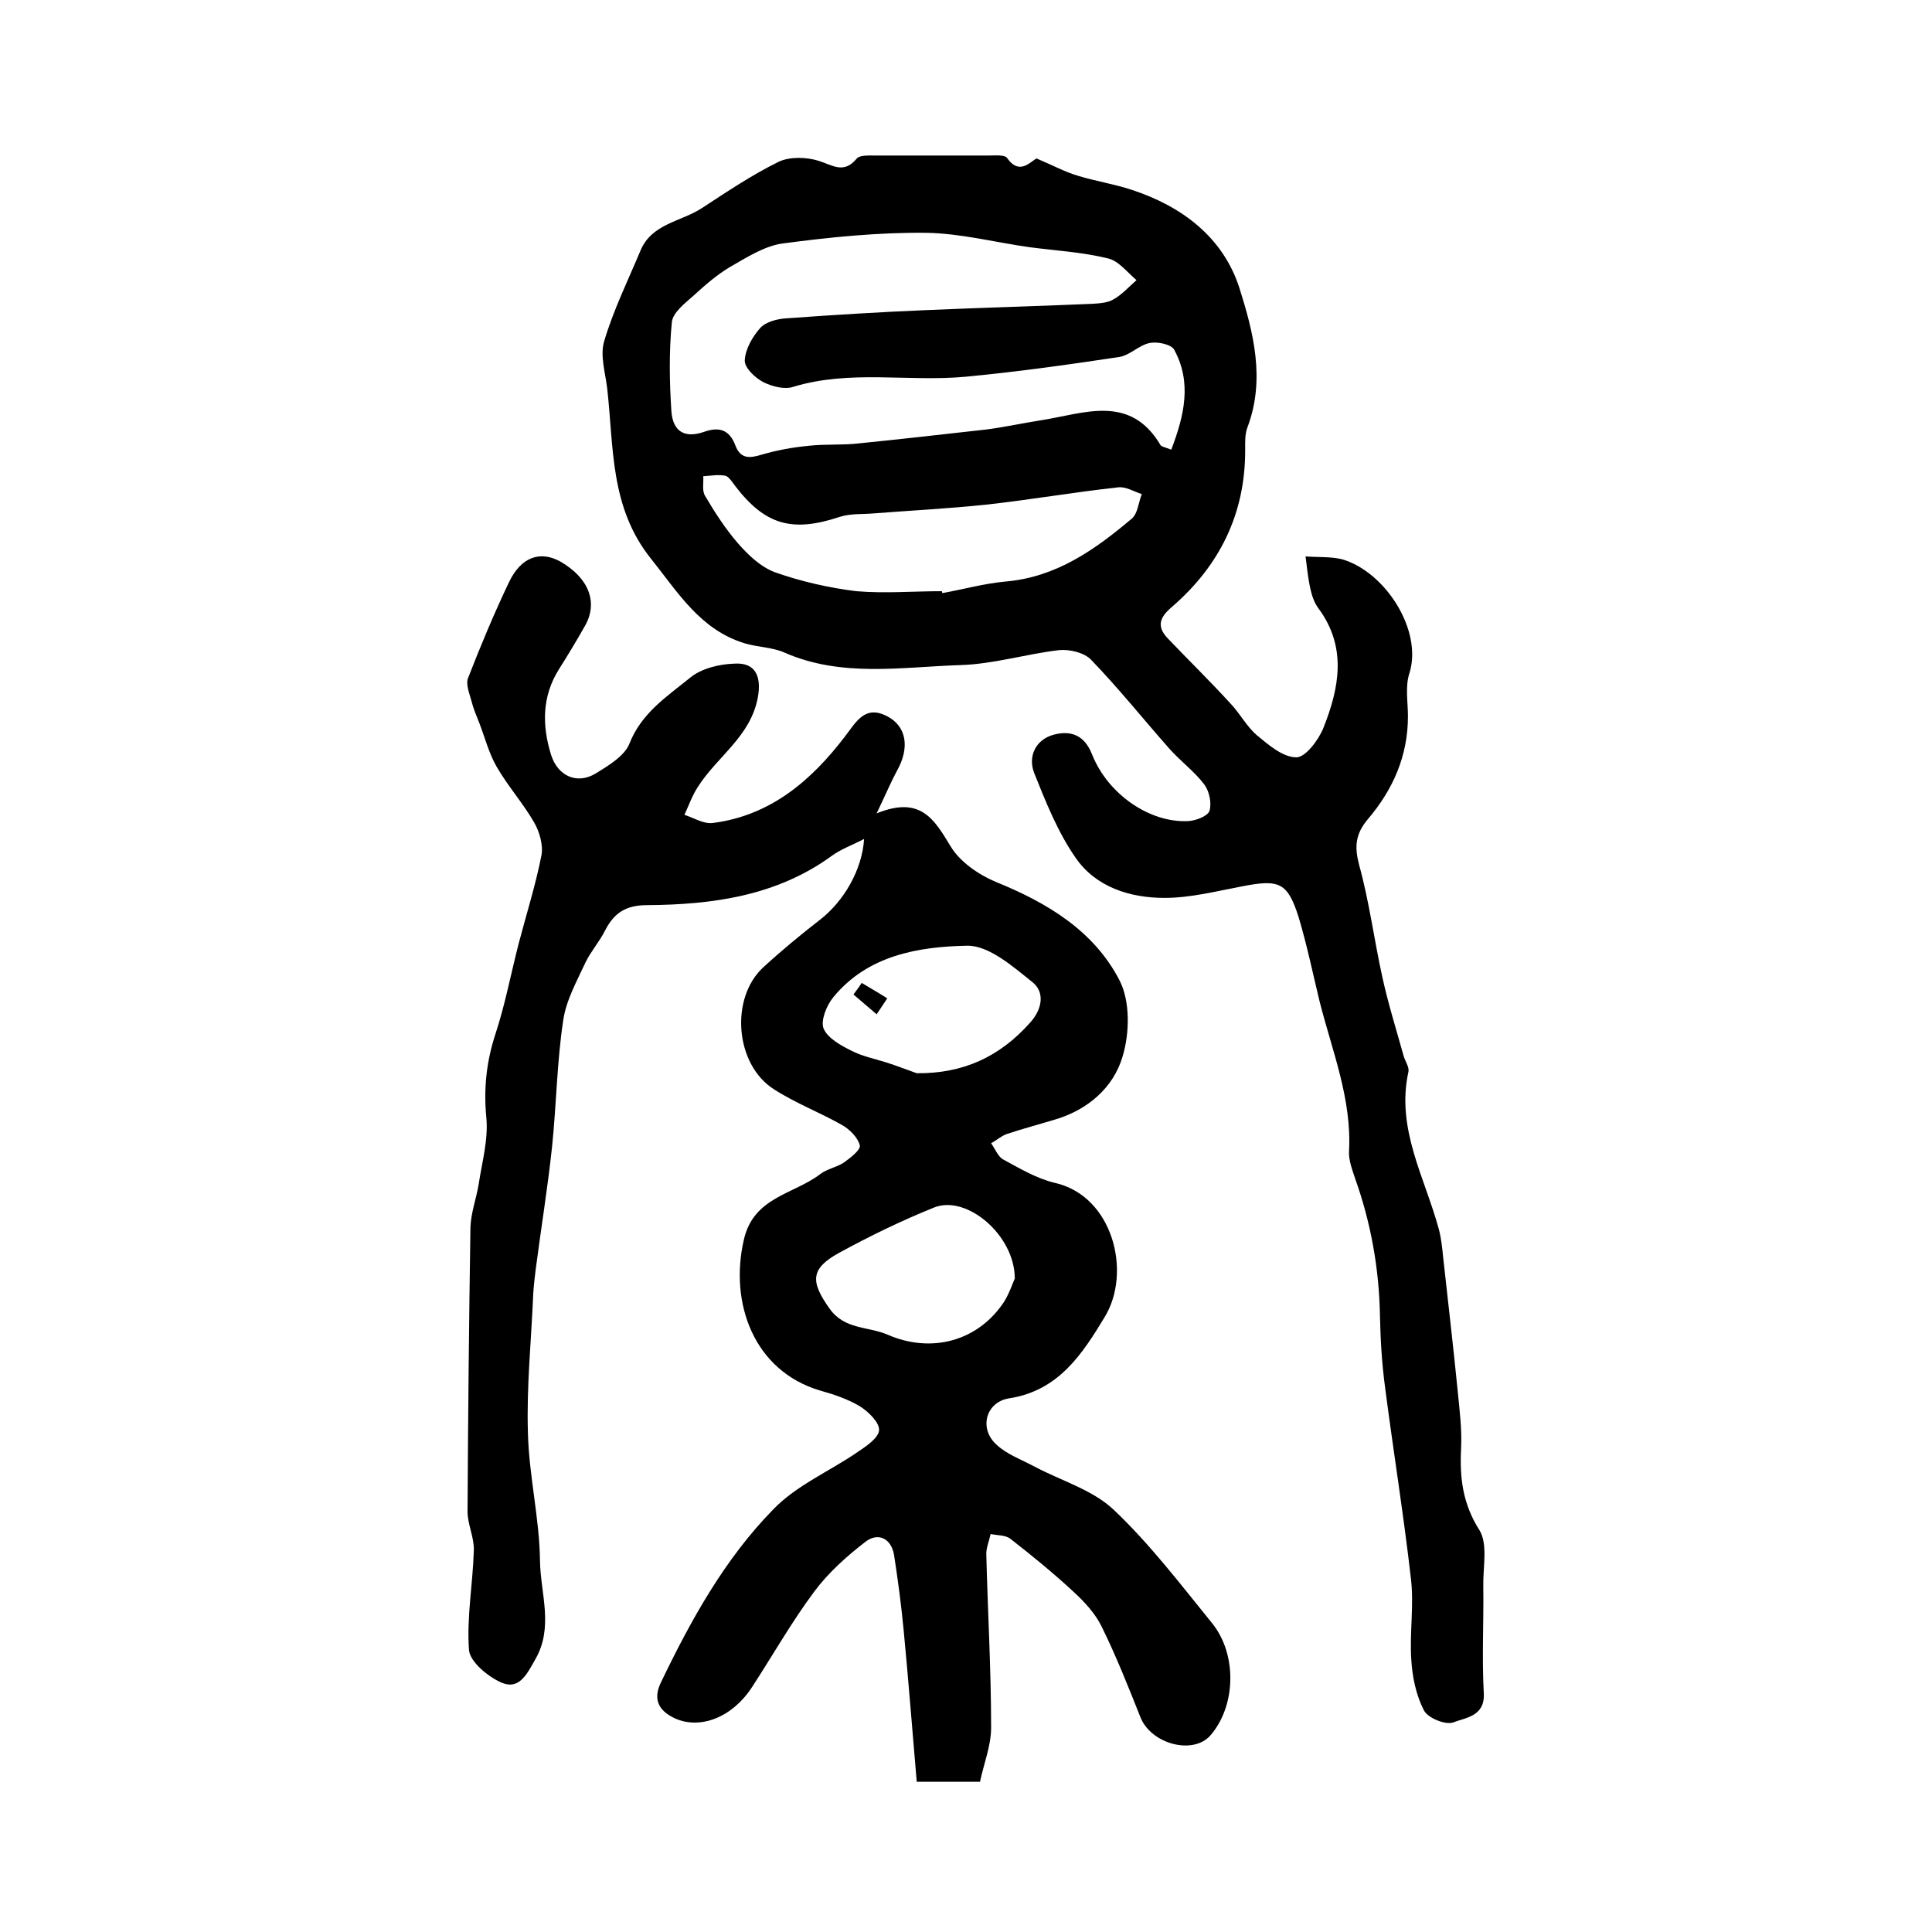 <?xml version="1.0" encoding="utf-8"?>
<!-- Generator: Adobe Illustrator 22.0.0, SVG Export Plug-In . SVG Version: 6.00 Build 0)  -->
<svg version="1.1" id="图层_1" xmlns="http://www.w3.org/2000/svg" xmlns:xlink="http://www.w3.org/1999/xlink" x="0px" y="0px"
	 viewBox="0 0 400 400" style="enable-background:new 0 0 400 400;" xml:space="preserve">
<style type="text/css">
	.st0{fill:#FFFFFF;}
</style>
<g>
	
	<path d="M181.5,168.4c9.1-3.7,11.9,1.2,15.3,6.8c1.9,3.2,5.8,5.9,9.4,7.4c10.6,4.3,20.3,10.1,25.6,20.4c2.2,4.3,2.1,10.9,0.6,15.8
		c-1.9,6.4-7.2,11-14,13c-3.3,1-6.7,1.9-10,3c-1.1,0.4-2.1,1.3-3.2,1.9c0.8,1.1,1.4,2.7,2.4,3.3c3.5,1.9,7,4,10.8,4.9
		c12,2.7,16,18.5,10.3,27.8c-4.6,7.6-9.5,15.2-19.7,16.8c-4.8,0.7-6.4,6.1-2.8,9.5c2.2,2.1,5.3,3.2,8.1,4.7c5.5,2.9,12,4.8,16.3,8.9
		c7.5,7.1,13.8,15.4,20.3,23.4c5.3,6.5,5,17.2-0.3,23.3c-3.6,4.1-12.3,1.8-14.5-3.8c-2.5-6.3-5-12.6-8-18.7
		c-1.3-2.7-3.6-5.2-5.9-7.3c-4.1-3.8-8.5-7.4-13-10.9c-1-0.8-2.7-0.7-4.1-1c-0.3,1.4-0.9,2.8-0.9,4.1c0.3,12,1,24,1,36
		c0,3.7-1.5,7.4-2.3,11.2c-4.2,0-7.9,0-13.1,0c-0.9-10.4-1.7-20.9-2.7-31.3c-0.5-5.3-1.2-10.5-2-15.7c-0.6-3.4-3.3-4.7-5.9-2.7
		c-3.9,3-7.7,6.4-10.6,10.3c-4.7,6.3-8.6,13.2-12.9,19.8c-4.1,6.3-10.7,8.8-15.9,6.5c-3.7-1.7-4.6-4.2-2.9-7.6
		c6.2-12.9,13.2-25.5,23.2-35.7c4.8-5,11.7-7.9,17.5-11.9c1.8-1.2,4.3-2.9,4.4-4.5c0.1-1.6-2.2-3.8-3.9-4.9
		c-2.5-1.5-5.4-2.5-8.3-3.3c-13.8-4.1-18.8-18.2-15.8-31.2c2-8.9,10.3-9.4,15.8-13.6c1.4-1.1,3.4-1.4,4.9-2.4c1.4-1,3.6-2.7,3.3-3.6
		c-0.4-1.6-2.1-3.3-3.7-4.2c-4.6-2.6-9.6-4.5-14.1-7.4c-8-5.1-9.1-18.8-2.2-25.2c3.8-3.5,7.8-6.8,11.8-9.9
		c4.9-3.8,8.7-10.3,9.1-16.7c-2.5,1.3-4.8,2.1-6.7,3.5c-11.4,8.3-24.7,10.1-38.2,10.2c-4.3,0-6.8,1.5-8.7,5.2
		c-1.2,2.4-3,4.4-4.1,6.7c-1.8,3.9-4,7.8-4.6,12c-1.3,8.6-1.4,17.4-2.3,26.1c-0.9,8.5-2.3,17-3.4,25.5c-0.2,1.6-0.4,3.3-0.5,5
		c-0.4,9.6-1.4,19.2-1.1,28.7c0.2,8.9,2.4,17.7,2.5,26.6c0.1,6.7,2.9,13.7-1,20.4c-1.7,3-3.3,6.3-6.9,4.8c-2.8-1.2-6.6-4.3-6.8-6.8
		c-0.5-6.8,0.8-13.7,1-20.6c0.1-2.7-1.3-5.4-1.3-8c0.1-19.6,0.3-39.3,0.6-58.9c0.1-3,1.2-5.9,1.7-8.9c0.7-4.6,2-9.2,1.6-13.7
		c-0.6-6.1,0-11.7,1.9-17.5c2-6.1,3.2-12.5,4.8-18.7c1.6-6.1,3.5-12.1,4.7-18.2c0.4-2.1-0.4-4.9-1.5-6.8c-2.3-4-5.5-7.6-7.8-11.6
		c-1.6-2.8-2.4-6-3.6-9.1c-0.6-1.5-1.2-2.9-1.6-4.5c-0.4-1.5-1.2-3.4-0.7-4.7c2.6-6.7,5.4-13.4,8.5-19.9c2.5-5.2,6.4-6.5,10.5-4.3
		c6,3.4,8,8.5,5.2,13.4c-1.7,3-3.5,6-5.4,9c-3.5,5.6-3.5,11.6-1.6,17.7c1.4,4.4,5.4,6.2,9.3,3.8c2.6-1.6,5.9-3.6,6.9-6.1
		c2.5-6.4,7.8-9.8,12.6-13.7c2.3-1.9,6-2.8,9.1-2.9c4.4-0.3,5.7,2.6,4.9,7c-1.5,8.1-8.4,12.2-12.4,18.5c-1.2,1.8-1.9,3.9-2.8,5.8
		c1.9,0.6,3.9,1.9,5.8,1.7c12-1.5,20.5-8.8,27.5-18c2.3-3,4.1-6.5,8.7-4.1c4,2.1,4.7,6.5,2,11.3
		C184.6,161.6,183.5,164.2,181.5,168.4z M210.1,264.7c0-9-10-17.4-16.7-14.7c-6.7,2.7-13.3,5.9-19.7,9.4c-6,3.3-5.9,6-1.9,11.6
		c3.1,4.3,7.9,3.6,11.9,5.3c9.1,4,18.8,1.4,24.2-6.8C209,267.7,209.7,265.6,210.1,264.7z M189.8,222.2c9.6,0.1,17.2-3.4,23.5-10.5
		c2.6-2.9,3-6.4,0.4-8.4c-4-3.2-9-7.6-13.5-7.5c-10.1,0.2-20.6,2-27.7,10.7c-1.4,1.7-2.6,4.8-2,6.4c0.8,2,3.5,3.5,5.7,4.6
		c2.3,1.2,4.9,1.7,7.4,2.5C185.8,220.7,187.8,221.5,189.8,222.2z"/>
	<path d="M214.6,32.8c3.3,1.4,5.9,2.8,8.6,3.6c3.6,1.1,7.5,1.7,11.1,2.9c10.4,3.4,18.9,9.8,22.3,20.3c2.9,9.2,5.4,18.9,1.7,28.8
		c-0.6,1.5-0.5,3.3-0.5,4.9c0,13.1-5.3,23.8-15.1,32.3c-2.5,2.1-3.4,4-0.9,6.6c4.3,4.5,8.8,8.9,13,13.5c1.9,2,3.3,4.7,5.4,6.5
		c2.4,2,5.4,4.6,8.2,4.6c1.9,0,4.6-3.6,5.6-6.1c3.3-8.3,4.9-16.7-1-24.7c-0.9-1.2-1.4-2.7-1.7-4.1c-0.5-2.2-0.7-4.4-1-6.7
		c2.5,0.2,5.2,0,7.6,0.6c8.9,2.6,16.7,14.7,13.9,23.6c-0.9,2.7-0.3,6-0.3,8.9c0,8.2-3.1,15.2-8.3,21.3c-2.6,3.1-2.8,5.7-1.8,9.5
		c2.1,7.6,3.1,15.5,4.8,23.2c1.2,5.5,2.9,10.9,4.4,16.3c0.3,1.1,1.2,2.3,1,3.3c-2.6,11.8,3.4,21.9,6.3,32.6c0.5,1.9,0.7,3.9,0.9,5.9
		c1,9.2,2.1,18.4,3,27.6c0.4,4,0.9,8,0.7,11.9c-0.3,6,0.3,11.4,3.8,16.9c1.8,2.9,0.7,7.8,0.8,11.7c0.1,7.3-0.3,14.7,0.1,22
		c0.3,4.9-3.8,5.1-6.3,6.1c-1.6,0.6-5.3-0.9-6.1-2.5c-1.6-3.1-2.4-6.9-2.6-10.4c-0.4-5.6,0.6-11.4-0.1-17
		c-1.5-13.1-3.6-26.1-5.3-39.2c-0.7-5.1-1-10.2-1.1-15.4c-0.2-9.6-1.9-19-5.1-28c-0.6-1.8-1.4-3.9-1.3-5.7
		c0.6-10.9-3.5-20.8-6.1-31.1c-1.4-5.8-2.6-11.6-4.3-17.3c-2.3-7.3-4-8-11.7-6.5c-5.3,1-10.7,2.4-16.1,2.4c-7.1,0-14.2-2.2-18.4-8.3
		c-3.7-5.3-6.2-11.6-8.6-17.6c-1.3-3.4,0.3-6.9,4.1-7.9c3.4-0.9,6.3,0,7.9,4.1c3.3,8.3,12,14.2,19.9,13.8c1.6-0.1,4-1,4.4-2.1
		c0.5-1.5,0-4-1-5.4c-2.1-2.8-5-4.9-7.3-7.5c-5.4-6.1-10.5-12.5-16.2-18.4c-1.4-1.5-4.5-2.2-6.6-2c-6.9,0.8-13.6,2.9-20.5,3.1
		c-12.2,0.4-24.6,2.6-36.4-2.6c-2.5-1.1-5.5-1.1-8.2-1.9c-9.2-2.8-13.8-10.5-19.4-17.5c-8.6-10.7-7.7-23.2-9.1-35.4
		c-0.4-3.2-1.5-6.8-0.6-9.7c1.9-6.4,4.9-12.5,7.5-18.7c2.3-5.6,8.4-6,12.7-8.8c5.2-3.4,10.4-6.9,15.9-9.6c2.3-1.1,5.8-1,8.3-0.2
		c2.9,0.9,5.2,2.8,7.9-0.5c0.6-0.7,2.5-0.6,3.8-0.6c7.8,0,15.7,0,23.5,0c1.3,0,3.3-0.2,3.8,0.5C211,36.3,213.2,33.6,214.6,32.8z
		 M242.5,93.1c2.7-7.1,4.3-13.9,0.6-20.7c-0.6-1.1-3.4-1.7-5-1.4c-2.2,0.4-4.1,2.5-6.3,2.9c-10.6,1.6-21.3,3.1-31.9,4.1
		c-11.9,1.1-23.9-1.5-35.7,2.1c-1.8,0.6-4.4-0.1-6.2-1c-1.7-0.9-3.9-3-3.8-4.5c0.1-2.3,1.6-4.9,3.2-6.7c1.2-1.3,3.6-1.9,5.5-2
		c9.7-0.7,19.3-1.3,29-1.7c11.4-0.5,22.8-0.8,34.3-1.3c1.5-0.1,3.1-0.2,4.3-0.9c1.8-1,3.2-2.6,4.8-4c-1.9-1.6-3.7-4-5.9-4.5
		c-5.3-1.3-10.7-1.6-16.1-2.3c-7.2-1-14.4-2.9-21.6-3c-9.9-0.1-19.8,0.9-29.6,2.2c-3.8,0.5-7.5,2.9-11,4.9c-2.7,1.6-5.2,3.8-7.5,5.9
		c-1.8,1.6-4.3,3.5-4.5,5.5c-0.6,6.1-0.5,12.3-0.1,18.4c0.3,4.3,2.8,5.7,6.8,4.3c3.1-1.1,5.2-0.4,6.4,2.7c1.1,3,3,2.8,5.6,2
		c3.1-0.9,6.4-1.5,9.6-1.8c3.5-0.4,7-0.1,10.4-0.5c8.9-0.9,17.7-1.9,26.6-2.9c3.7-0.5,7.4-1.3,11.2-1.9c8.9-1.4,18.4-5.5,24.7,5.2
		C240.6,92.5,241.2,92.6,242.5,93.1z M195,122.4c0,0.1,0.1,0.3,0.1,0.4c4.4-0.8,8.7-2,13.1-2.4c10.5-0.9,18.5-6.6,26.1-13
		c1.3-1.1,1.4-3.4,2.1-5.1c-1.6-0.5-3.3-1.6-4.9-1.4c-9.2,1-18.3,2.6-27.5,3.6c-7.7,0.8-15.5,1.2-23.2,1.8c-2.3,0.2-4.7,0-6.9,0.7
		c-9.9,3.3-15.5,1.7-21.7-6.4c-0.6-0.8-1.3-1.9-2-2.1c-1.5-0.3-3,0-4.6,0.1c0.1,1.4-0.3,3,0.4,4.1c2,3.4,4.2,6.8,6.8,9.8
		c2.1,2.4,4.7,4.9,7.7,6c5.4,1.9,11.1,3.2,16.8,3.9C183.2,122.9,189.1,122.4,195,122.4z"/>
	
	
	
	
	<path d="M178.4,203.5c1.8,1.1,3.6,2.1,5.3,3.2c-0.7,1.1-1.5,2.2-2.2,3.3c-1.6-1.4-3.2-2.7-4.8-4.1
		C177.3,205.1,177.9,204.3,178.4,203.5z"/>
</g>
</svg>
